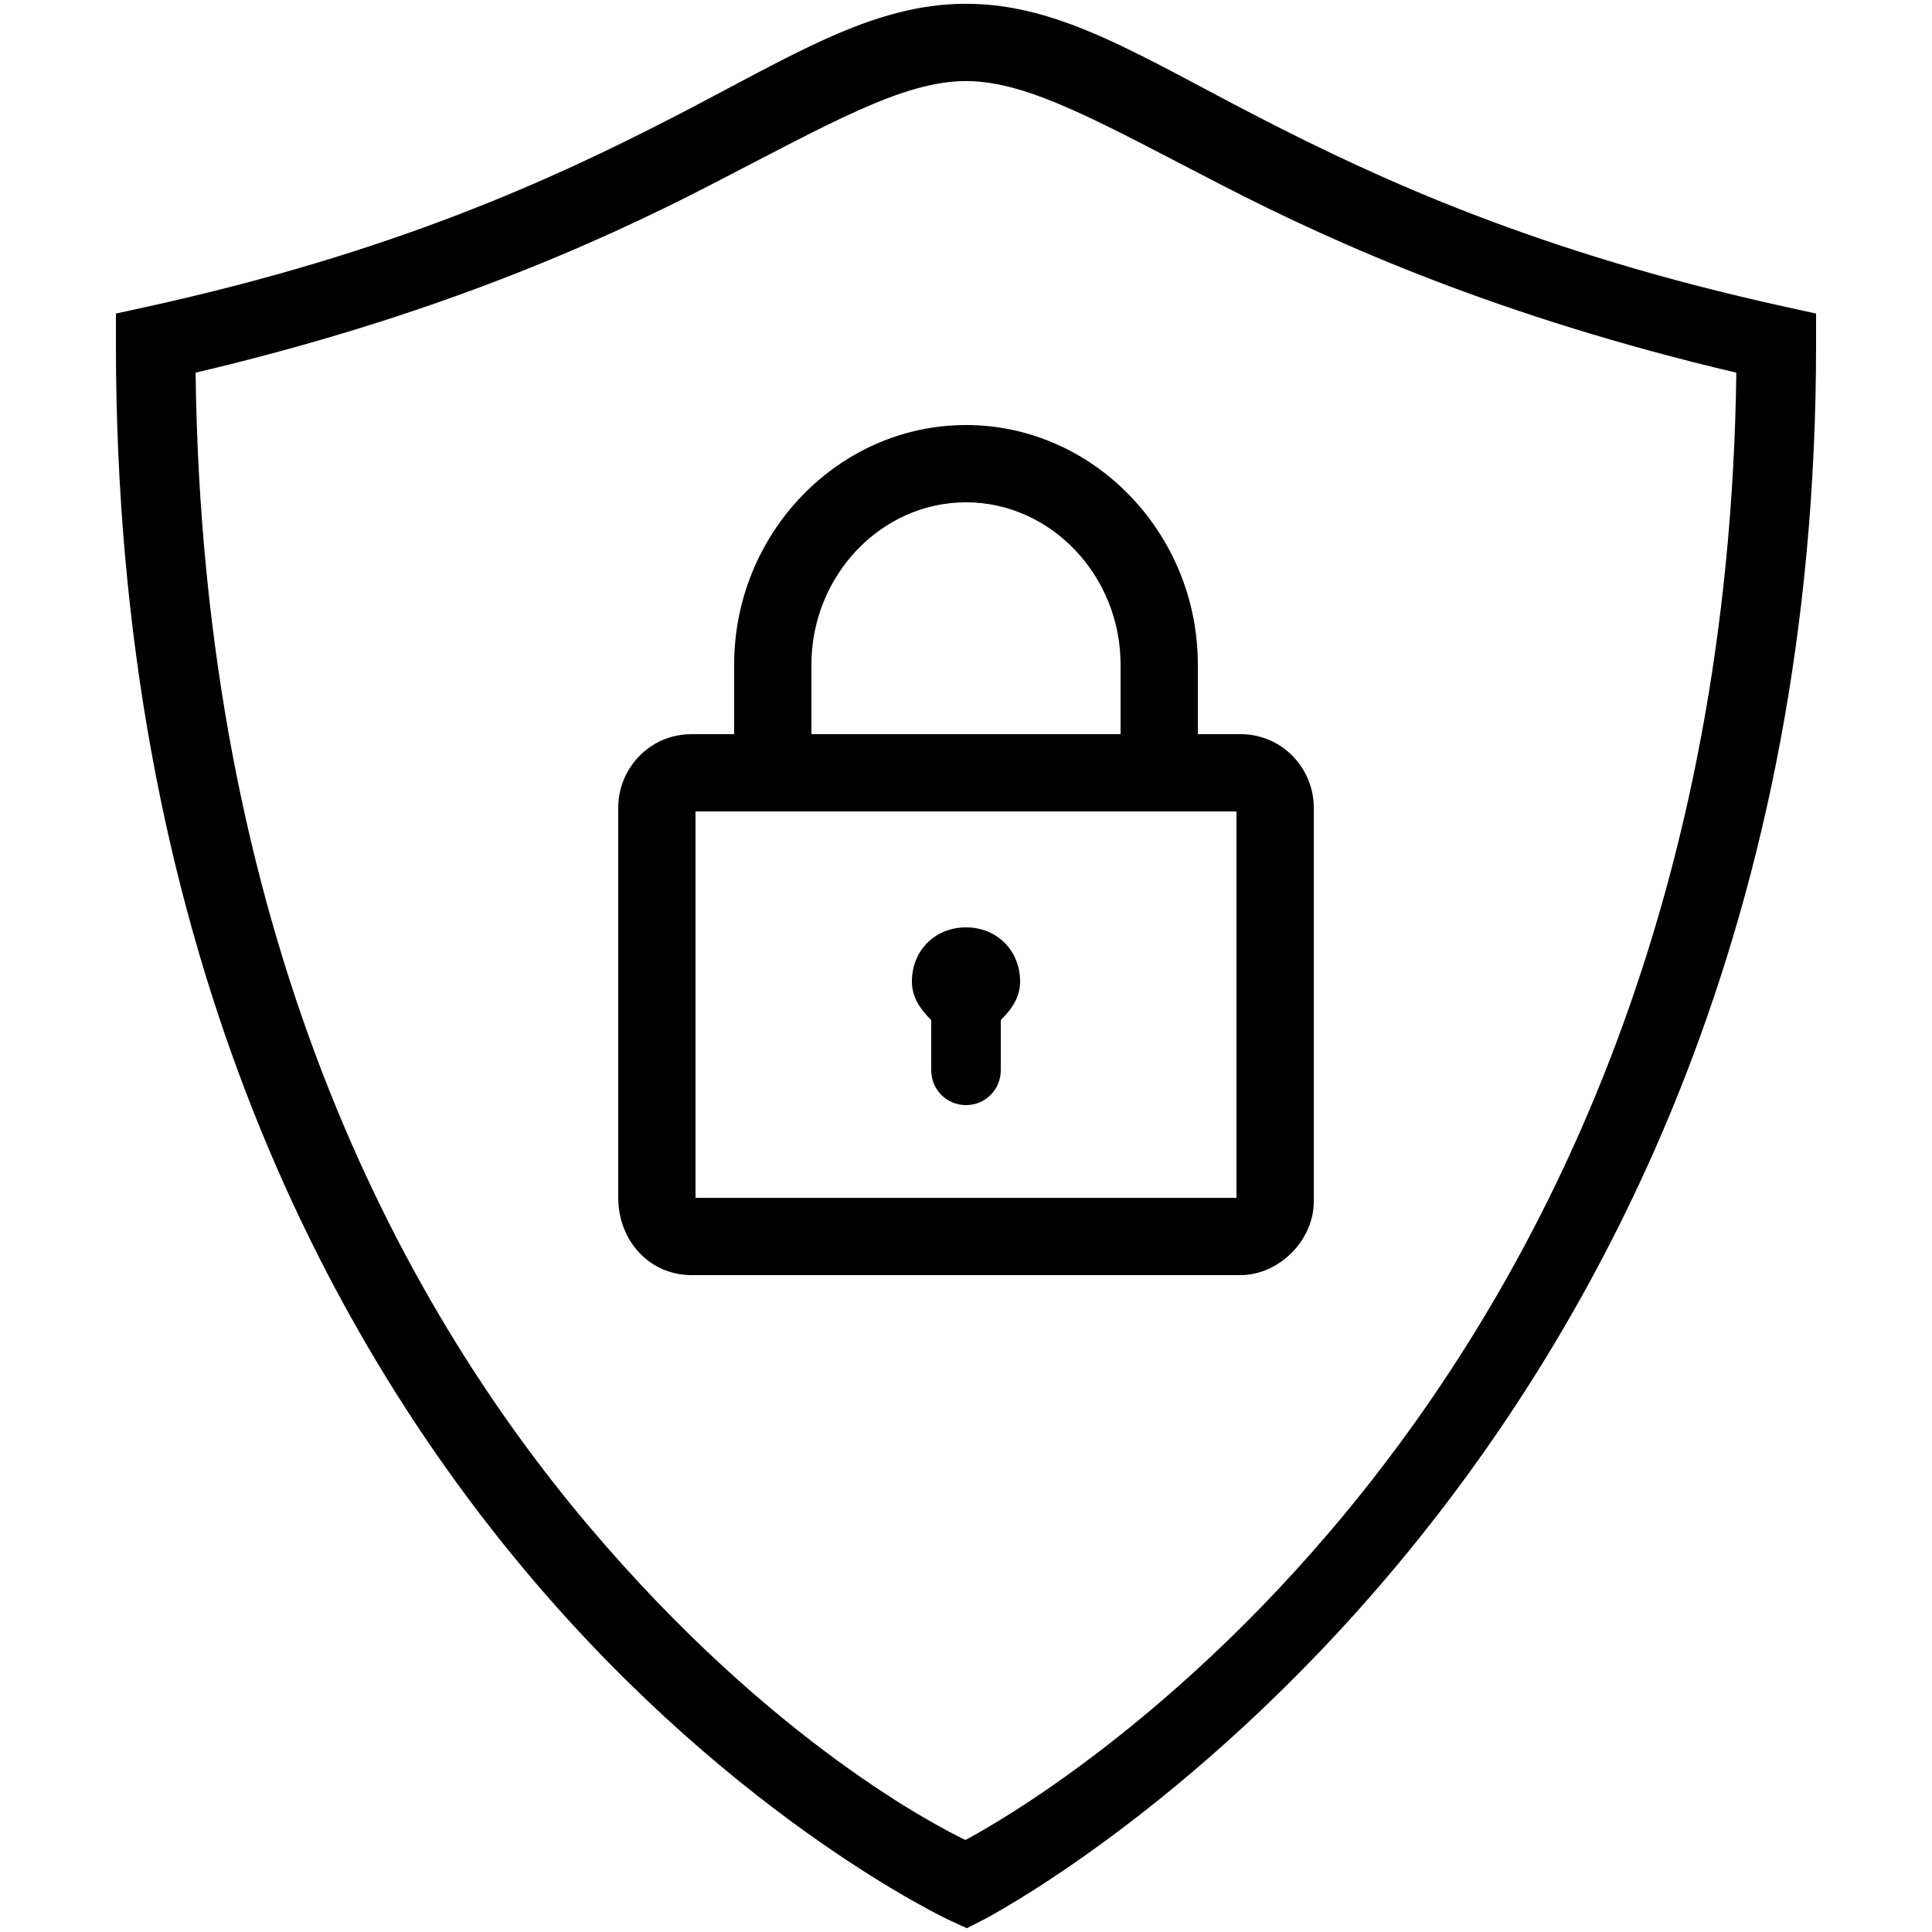 <svg height="250px" width="250px" viewBox="0 0 50 50" xmlns="http://www.w3.org/2000/svg"><path d="M 25 0.098 C 22.548 0.098 20.476 1.463 17.404 3.043 C 14.332 4.623 10.219 6.531 3.785 7.943 L 3 8.115 L 3 8.92 C 3 24.24 8.357 34.47 13.736 40.818 C 19.116 47.167 24.58 49.699 24.58 49.699 L 25.021 49.902 L 25.453 49.682 C 25.453 49.682 47 38.577 47 8.92 L 47 8.115 L 46.215 7.943 C 39.781 6.531 35.668 4.623 32.596 3.043 C 29.524 1.463 27.452 0.098 25 0.098 z M 25 2.098 C 26.646 2.098 28.544 3.208 31.682 4.822 C 34.66 6.354 38.861 8.212 44.936 9.645 C 44.581 36.776 26.278 46.937 24.984 47.619 C 24.36 47.316 20.031 45.152 15.264 39.525 C 10.234 33.59 5.24 24.058 5.062 9.645 C 11.138 8.212 15.34 6.355 18.318 4.822 C 21.456 3.208 23.354 2.098 25 2.098 z M 25 11 C 21.7 11 19 13.799 19 17.199 L 19 19 L 17.9 19 C 16.8 19 16 19.9 16 20.9 L 16 31 C 16 32.1 16.8 33 17.9 33 L 32.1 33 C 33.1 33 34 32.1 34 31.1 L 34 20.9 C 34 19.9 33.2 19 32.1 19 L 31 19 L 31 17.199 C 31 13.799 28.3 11 25 11 z M 25 13 C 27.2 13 29 14.899 29 17.199 L 29 19 L 21 19 L 21 17.199 C 21 14.899 22.8 13 25 13 z M 18 21 L 32 21 L 32 31 L 18 31 L 18 21 z M 25 24 C 24.2 24 23.6 24.6 23.6 25.4 C 23.6 25.8 23.8 26.1 24.1 26.4 L 24.1 27.699 C 24.1 28.199 24.5 28.6 25 28.6 C 25.5 28.6 25.9 28.199 25.9 27.699 L 25.9 26.4 C 26.2 26.1 26.4 25.8 26.4 25.4 C 26.4 24.6 25.8 24 25 24 z"></path></svg>
